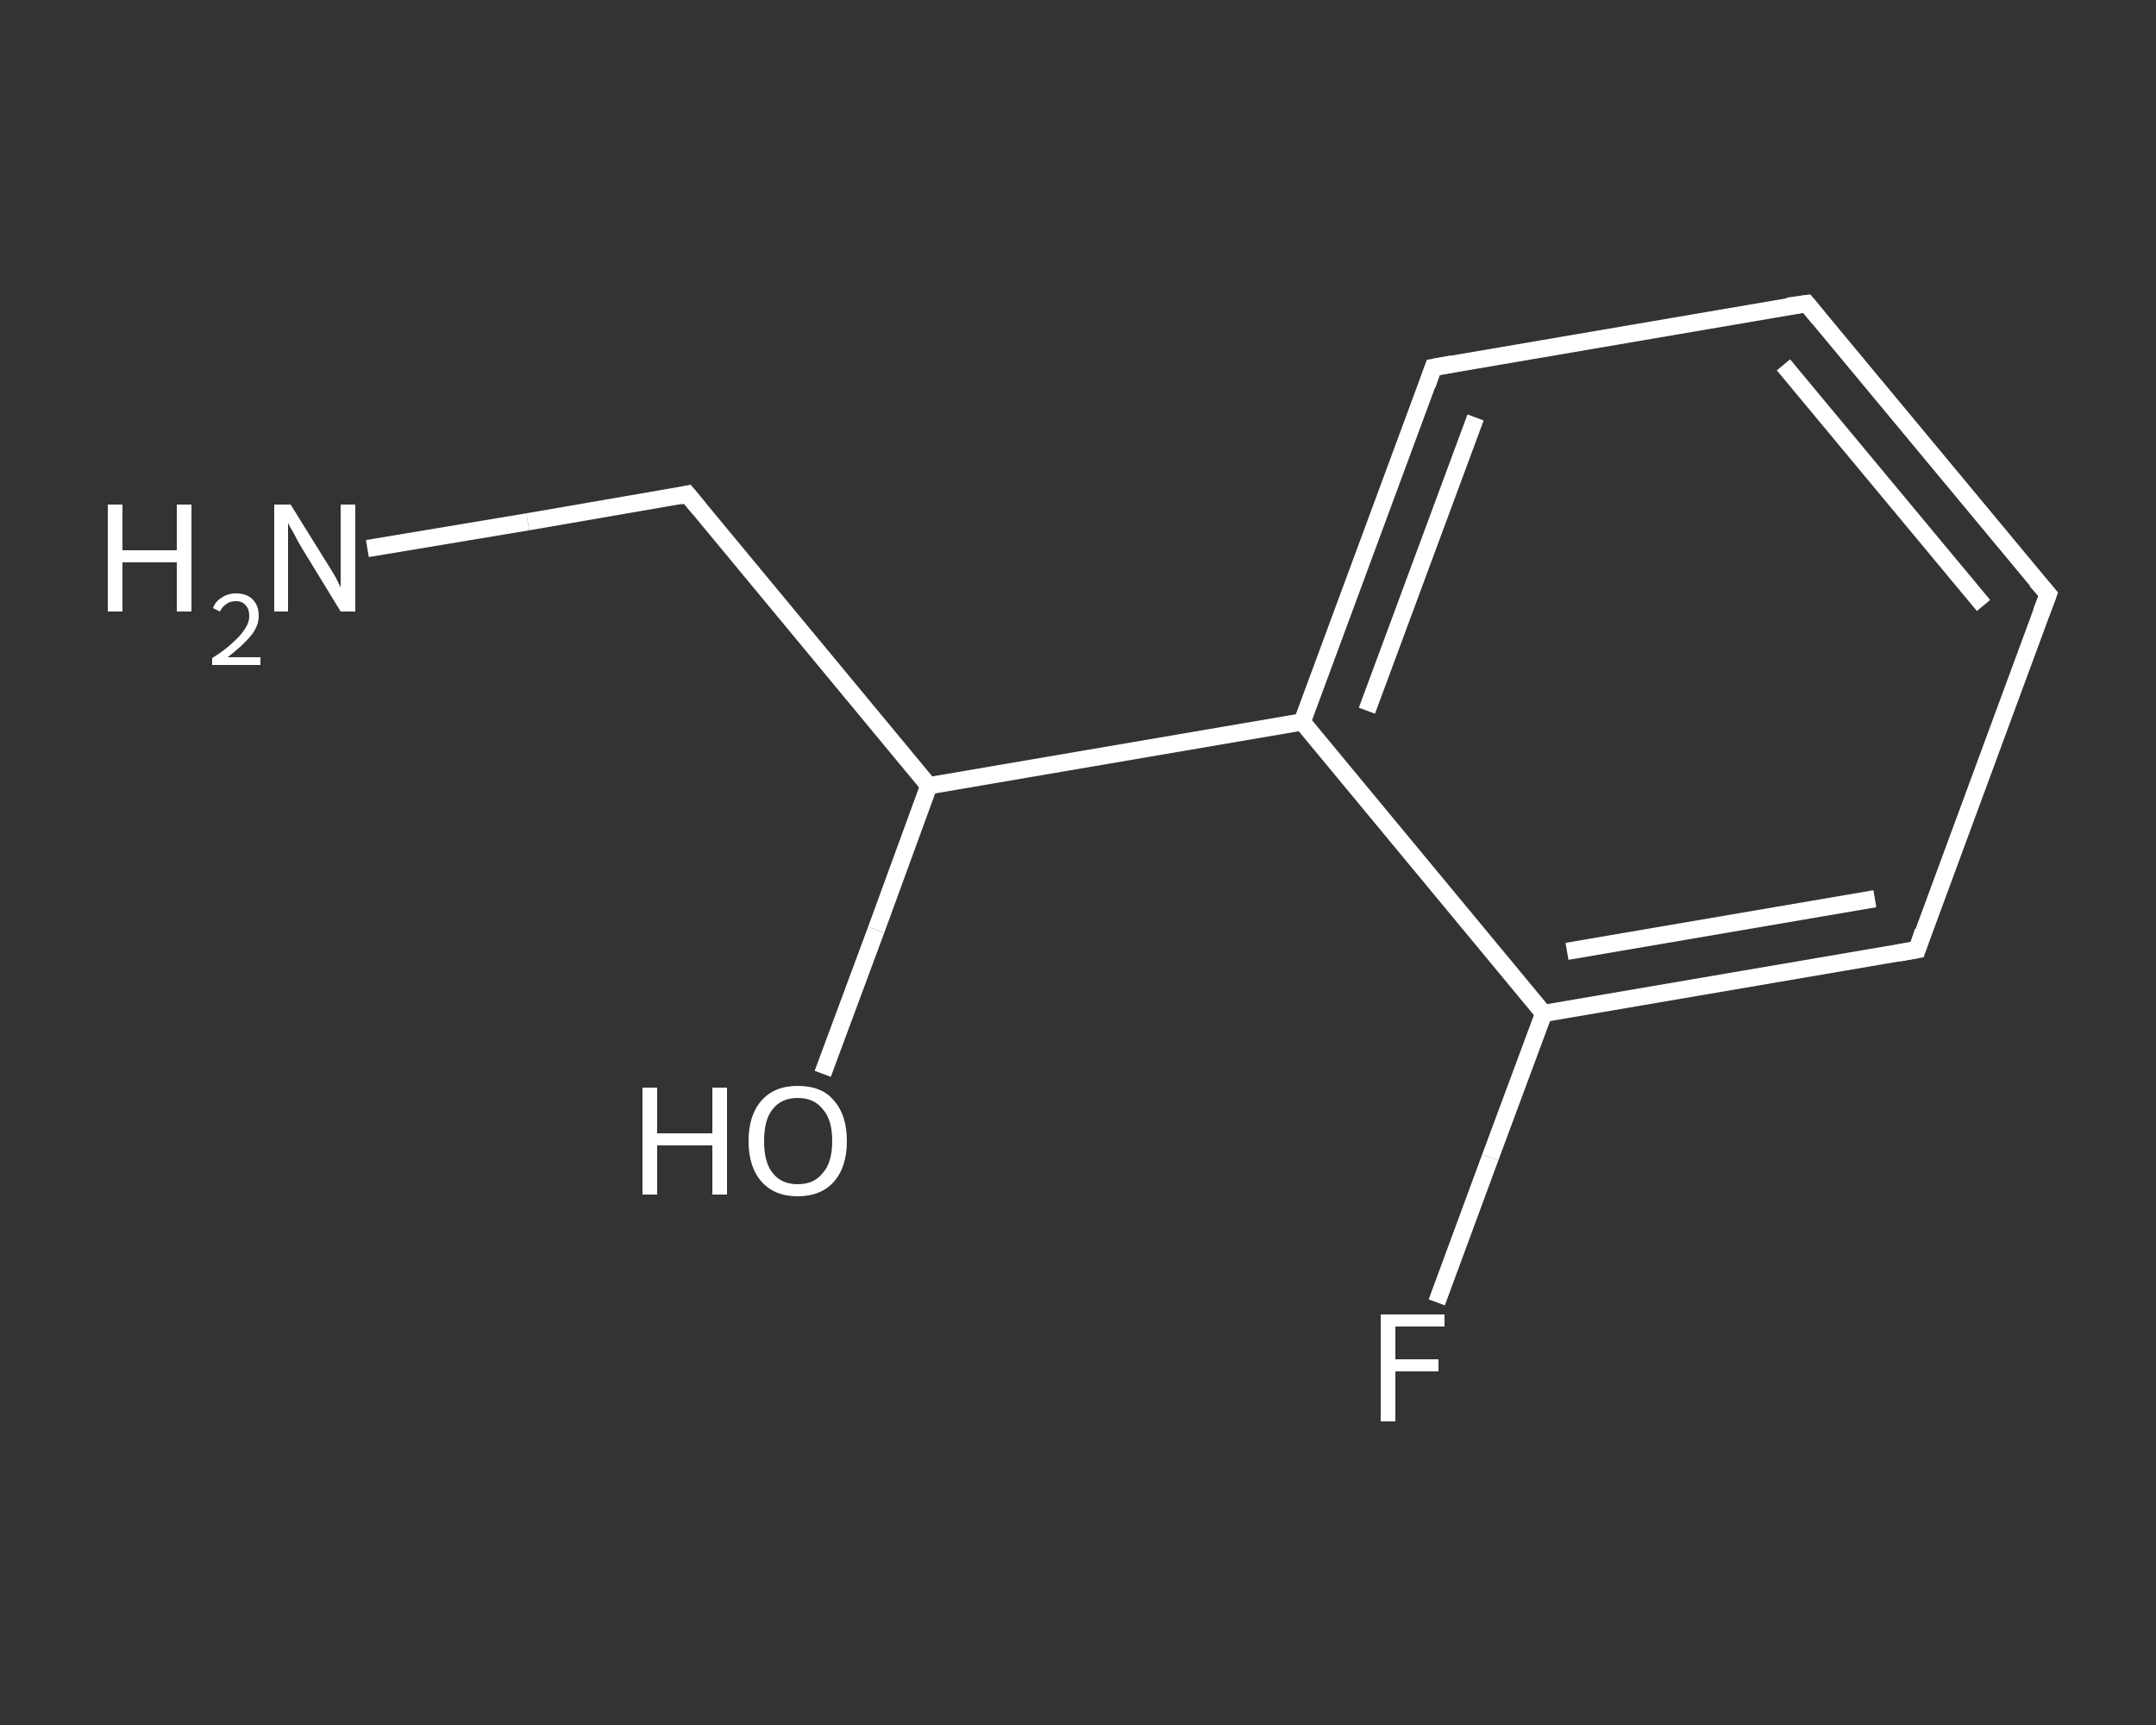<?xml version='1.0' encoding='iso-8859-1'?>
<svg version='1.1' baseProfile='full'
              xmlns='http://www.w3.org/2000/svg'
                      xmlns:rdkit='http://www.rdkit.org/xml'
                      xmlns:xlink='http://www.w3.org/1999/xlink'
                  xml:space='preserve'
width='250px' height='200px' viewBox='0 0 250 200'>
<rect x="0" y="0" width="250" height="200" fill="#333333" stroke="none"/>
<!-- END OF HEADER -->
<rect style='opacity:1.0;fill:transparent;stroke:none' width='250.0' height='200.0' x='0.0' y='0.0'> </rect>
<path class='bond-0 atom-0 atom-1' d='M 42.6,63.6 L 61.2,60.5' style='fill:none;fill-rule:evenodd;stroke:#FFFFFF;stroke-width:2.0px;stroke-linecap:butt;stroke-linejoin:miter;stroke-opacity:1' />
<path class='bond-0 atom-0 atom-1' d='M 61.2,60.5 L 79.7,57.3' style='fill:none;fill-rule:evenodd;stroke:#FFFFFF;stroke-width:2.0px;stroke-linecap:butt;stroke-linejoin:miter;stroke-opacity:1' />
<path class='bond-1 atom-1 atom-2' d='M 79.7,57.3 L 107.7,91.1' style='fill:none;fill-rule:evenodd;stroke:#FFFFFF;stroke-width:2.0px;stroke-linecap:butt;stroke-linejoin:miter;stroke-opacity:1' />
<path class='bond-2 atom-2 atom-3' d='M 107.7,91.1 L 101.6,107.8' style='fill:none;fill-rule:evenodd;stroke:#FFFFFF;stroke-width:2.0px;stroke-linecap:butt;stroke-linejoin:miter;stroke-opacity:1' />
<path class='bond-2 atom-2 atom-3' d='M 101.6,107.8 L 95.4,124.5' style='fill:none;fill-rule:evenodd;stroke:#FFFFFF;stroke-width:2.0px;stroke-linecap:butt;stroke-linejoin:miter;stroke-opacity:1' />
<path class='bond-3 atom-2 atom-4' d='M 107.7,91.1 L 151.0,83.7' style='fill:none;fill-rule:evenodd;stroke:#FFFFFF;stroke-width:2.0px;stroke-linecap:butt;stroke-linejoin:miter;stroke-opacity:1' />
<path class='bond-4 atom-4 atom-5' d='M 151.0,83.7 L 166.2,42.6' style='fill:none;fill-rule:evenodd;stroke:#FFFFFF;stroke-width:2.0px;stroke-linecap:butt;stroke-linejoin:miter;stroke-opacity:1' />
<path class='bond-4 atom-4 atom-5' d='M 158.5,82.4 L 171.1,48.4' style='fill:none;fill-rule:evenodd;stroke:#FFFFFF;stroke-width:2.0px;stroke-linecap:butt;stroke-linejoin:miter;stroke-opacity:1' />
<path class='bond-5 atom-5 atom-6' d='M 166.2,42.6 L 209.5,35.2' style='fill:none;fill-rule:evenodd;stroke:#FFFFFF;stroke-width:2.0px;stroke-linecap:butt;stroke-linejoin:miter;stroke-opacity:1' />
<path class='bond-6 atom-6 atom-7' d='M 209.5,35.2 L 237.5,68.9' style='fill:none;fill-rule:evenodd;stroke:#FFFFFF;stroke-width:2.0px;stroke-linecap:butt;stroke-linejoin:miter;stroke-opacity:1' />
<path class='bond-6 atom-6 atom-7' d='M 206.8,42.3 L 230.0,70.2' style='fill:none;fill-rule:evenodd;stroke:#FFFFFF;stroke-width:2.0px;stroke-linecap:butt;stroke-linejoin:miter;stroke-opacity:1' />
<path class='bond-7 atom-7 atom-8' d='M 237.5,68.9 L 222.3,110.1' style='fill:none;fill-rule:evenodd;stroke:#FFFFFF;stroke-width:2.0px;stroke-linecap:butt;stroke-linejoin:miter;stroke-opacity:1' />
<path class='bond-8 atom-8 atom-9' d='M 222.3,110.1 L 179.0,117.5' style='fill:none;fill-rule:evenodd;stroke:#FFFFFF;stroke-width:2.0px;stroke-linecap:butt;stroke-linejoin:miter;stroke-opacity:1' />
<path class='bond-8 atom-8 atom-9' d='M 217.4,104.2 L 181.7,110.3' style='fill:none;fill-rule:evenodd;stroke:#FFFFFF;stroke-width:2.0px;stroke-linecap:butt;stroke-linejoin:miter;stroke-opacity:1' />
<path class='bond-9 atom-9 atom-10' d='M 179.0,117.5 L 172.8,134.2' style='fill:none;fill-rule:evenodd;stroke:#FFFFFF;stroke-width:2.0px;stroke-linecap:butt;stroke-linejoin:miter;stroke-opacity:1' />
<path class='bond-9 atom-9 atom-10' d='M 172.8,134.2 L 166.6,151.0' style='fill:none;fill-rule:evenodd;stroke:#FFFFFF;stroke-width:2.0px;stroke-linecap:butt;stroke-linejoin:miter;stroke-opacity:1' />
<path class='bond-10 atom-9 atom-4' d='M 179.0,117.5 L 151.0,83.7' style='fill:none;fill-rule:evenodd;stroke:#FFFFFF;stroke-width:2.0px;stroke-linecap:butt;stroke-linejoin:miter;stroke-opacity:1' />
<path d='M 78.8,57.5 L 79.7,57.3 L 81.1,59.0' style='fill:none;stroke:#FFFFFF;stroke-width:2.0px;stroke-linecap:butt;stroke-linejoin:miter;stroke-opacity:1;' />
<path d='M 165.5,44.6 L 166.2,42.6 L 168.4,42.2' style='fill:none;stroke:#FFFFFF;stroke-width:2.0px;stroke-linecap:butt;stroke-linejoin:miter;stroke-opacity:1;' />
<path d='M 207.3,35.5 L 209.5,35.2 L 210.9,36.9' style='fill:none;stroke:#FFFFFF;stroke-width:2.0px;stroke-linecap:butt;stroke-linejoin:miter;stroke-opacity:1;' />
<path d='M 236.1,67.3 L 237.5,68.9 L 236.7,71.0' style='fill:none;stroke:#FFFFFF;stroke-width:2.0px;stroke-linecap:butt;stroke-linejoin:miter;stroke-opacity:1;' />
<path d='M 223.0,108.0 L 222.3,110.1 L 220.1,110.5' style='fill:none;stroke:#FFFFFF;stroke-width:2.0px;stroke-linecap:butt;stroke-linejoin:miter;stroke-opacity:1;' />
<path class='atom-0' d='M 12.5 58.5
L 14.2 58.5
L 14.2 63.8
L 20.5 63.8
L 20.5 58.5
L 22.2 58.5
L 22.2 70.9
L 20.5 70.9
L 20.5 65.2
L 14.2 65.2
L 14.2 70.9
L 12.5 70.9
L 12.5 58.5
' fill='#FFFFFF'/>
<path class='atom-0' d='M 24.7 70.5
Q 25.0 69.7, 25.7 69.3
Q 26.4 68.8, 27.4 68.8
Q 28.6 68.8, 29.3 69.5
Q 30.0 70.2, 30.0 71.4
Q 30.0 72.6, 29.1 73.7
Q 28.2 74.8, 26.4 76.2
L 30.2 76.2
L 30.2 77.1
L 24.6 77.1
L 24.6 76.3
Q 26.2 75.3, 27.1 74.4
Q 28.0 73.6, 28.4 72.9
Q 28.9 72.2, 28.9 71.4
Q 28.9 70.6, 28.5 70.2
Q 28.1 69.7, 27.4 69.7
Q 26.7 69.7, 26.3 70.0
Q 25.8 70.3, 25.5 70.9
L 24.7 70.5
' fill='#FFFFFF'/>
<path class='atom-0' d='M 33.7 58.5
L 37.8 65.1
Q 38.2 65.7, 38.9 66.9
Q 39.5 68.1, 39.5 68.1
L 39.5 58.5
L 41.2 58.5
L 41.2 70.9
L 39.5 70.9
L 35.1 63.7
Q 34.6 62.9, 34.1 61.9
Q 33.5 60.9, 33.4 60.6
L 33.4 70.9
L 31.8 70.9
L 31.8 58.5
L 33.7 58.5
' fill='#FFFFFF'/>
<path class='atom-3' d='M 74.5 126.1
L 76.2 126.1
L 76.2 131.4
L 82.6 131.4
L 82.6 126.1
L 84.3 126.1
L 84.3 138.5
L 82.6 138.5
L 82.6 132.8
L 76.2 132.8
L 76.2 138.5
L 74.5 138.5
L 74.5 126.1
' fill='#FFFFFF'/>
<path class='atom-3' d='M 86.8 132.3
Q 86.8 129.3, 88.3 127.6
Q 89.8 125.9, 92.5 125.9
Q 95.3 125.9, 96.7 127.6
Q 98.2 129.3, 98.2 132.3
Q 98.2 135.3, 96.7 137.0
Q 95.2 138.7, 92.5 138.7
Q 89.8 138.7, 88.3 137.0
Q 86.8 135.3, 86.8 132.3
M 92.5 137.3
Q 94.4 137.3, 95.4 136.0
Q 96.5 134.8, 96.5 132.3
Q 96.5 129.8, 95.4 128.6
Q 94.4 127.3, 92.5 127.3
Q 90.6 127.3, 89.6 128.6
Q 88.6 129.8, 88.6 132.3
Q 88.6 134.8, 89.6 136.0
Q 90.6 137.3, 92.5 137.3
' fill='#FFFFFF'/>
<path class='atom-10' d='M 160.1 152.4
L 167.5 152.4
L 167.5 153.8
L 161.8 153.8
L 161.8 157.6
L 166.8 157.6
L 166.8 159.0
L 161.8 159.0
L 161.8 164.8
L 160.1 164.8
L 160.1 152.4
' fill='#FFFFFF'/>
</svg>
